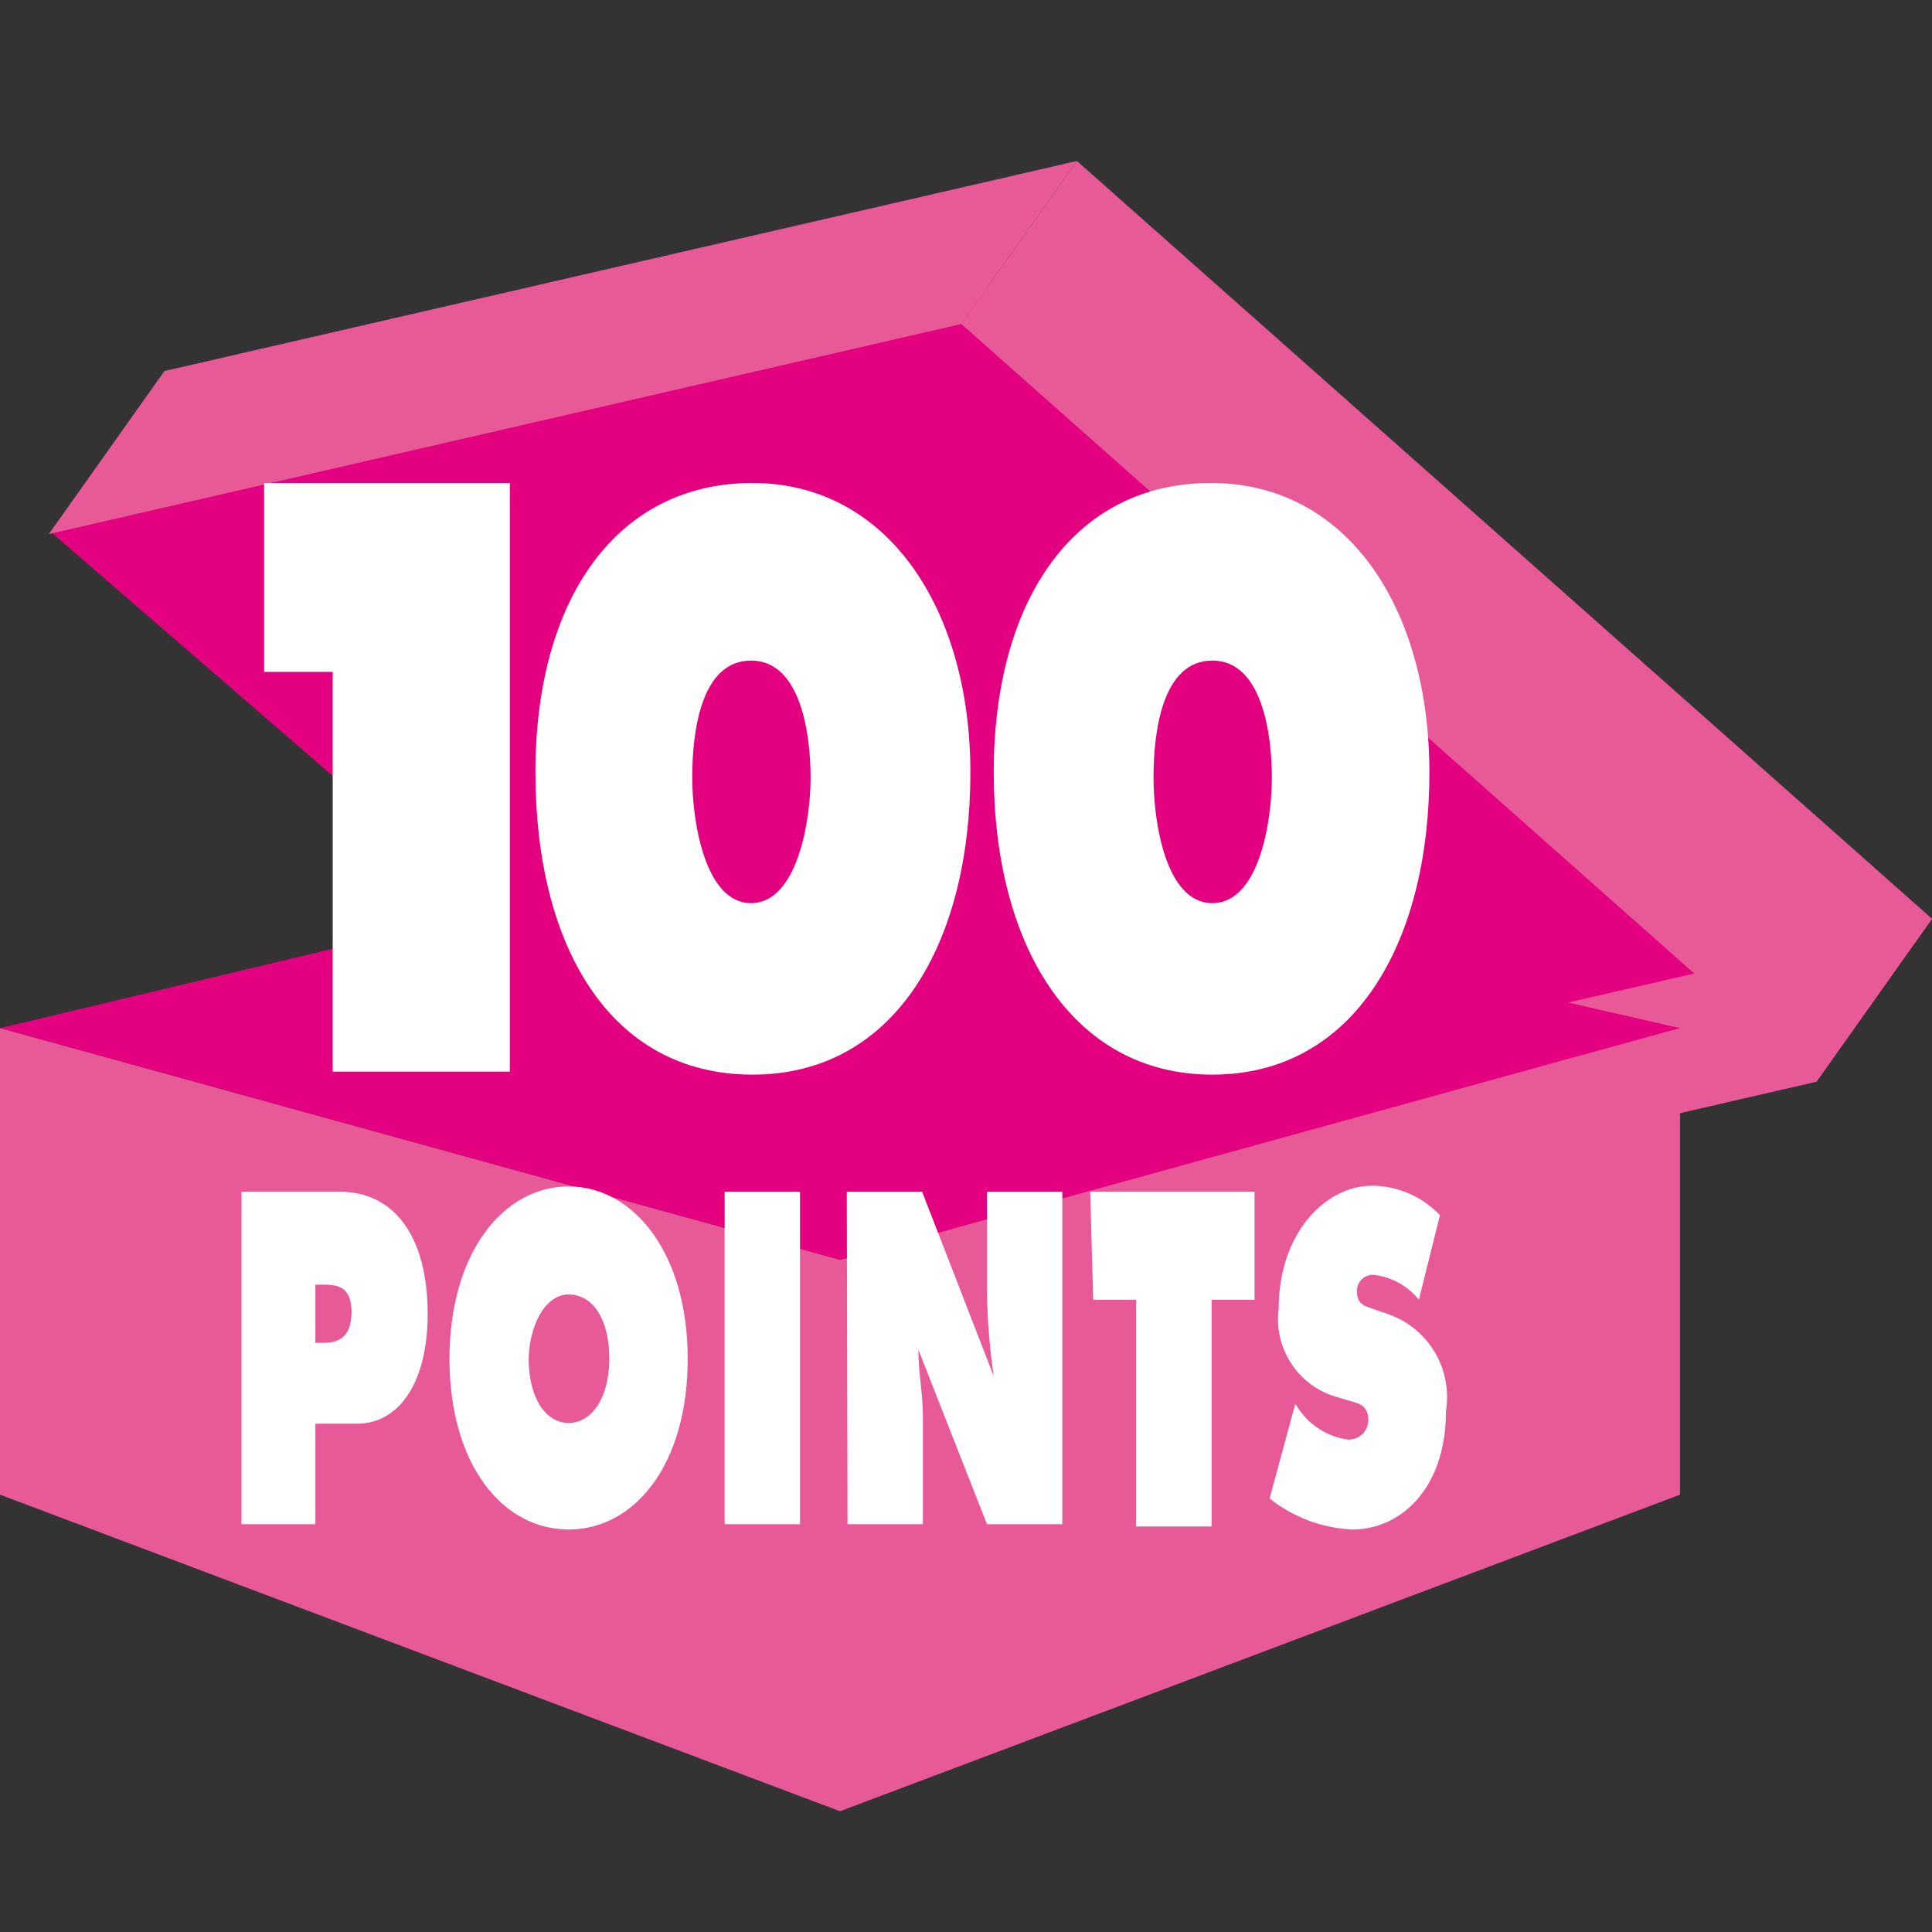 <svg width="48" height="48" viewBox="0 0 48 48" fill="none" xmlns="http://www.w3.org/2000/svg">
<rect x="0" y="0" width="48" height="48" fill="#333333" stroke="none"/>
<g clip-path="url(#clip0_1255_3132)">
<path d="M4.941 10.659L25.9 6.898L44.843 24.572L23.884 29.485L4.941 10.659Z" fill="#E3017F"/>
<path d="M48 22.826L25.329 28.046L22.457 32.095L45.128 26.876L48 22.826Z" fill="#E75A97"/>
<path d="M4.174 9.183L25.614 27.758L22.742 31.807L1.302 13.251L4.174 9.183Z" fill="#E3017F"/>
<path d="M0 25.544L20.87 31.303L41.739 25.544L20.442 20.666L0 25.544Z" fill="#E3017F"/>
<path d="M26.756 4L4.085 9.219L1.213 13.269L23.884 8.05L26.756 4Z" fill="#E75A97"/>
<path d="M0 37.135L20.87 45V31.303L0 25.544V37.135Z" fill="#E75A97"/>
<path d="M20.87 45V31.303L41.739 25.544V37.135L20.87 45Z" fill="#E75A97"/>
<path d="M26.756 4L48 22.826L45.128 26.876L23.884 8.05L26.756 4Z" fill="#E75A97"/>
<g clip-path="url(#clip1_1255_3132)">
<path d="M24.109 19.19C24.109 23.433 22.236 26.699 18.697 26.699C15.157 26.699 13.303 23.508 13.303 19.19C13.303 14.872 15.326 12 18.697 12C22.067 12 24.109 15.154 24.109 19.19ZM17.198 19.321C17.198 20.41 17.517 22.438 18.659 22.438C19.802 22.438 20.139 20.41 20.139 19.321C20.139 18.233 19.895 16.412 18.659 16.412C17.423 16.412 17.198 18.157 17.198 19.321Z" fill="white"/>
<path d="M35.513 19.19C35.513 23.433 33.641 26.699 30.12 26.699C26.599 26.699 24.689 23.433 24.689 19.19C24.689 14.947 26.655 12 30.082 12C33.509 12 35.513 15.154 35.513 19.19ZM28.659 19.321C28.659 20.41 28.959 22.438 30.12 22.438C31.281 22.438 31.599 20.41 31.599 19.321C31.599 18.233 31.356 16.412 30.12 16.412C28.884 16.412 28.659 18.157 28.659 19.321Z" fill="white"/>
<path d="M5.963 29.609H8.453C9.708 29.609 10.625 30.604 10.625 32.65C10.625 34.321 9.933 35.372 8.865 35.372H7.835V37.869H5.963V29.609ZM7.835 33.363H8.022C8.36 33.363 8.734 33.269 8.734 32.593C8.734 31.918 8.322 31.918 8.004 31.918H7.835V33.363Z" fill="white"/>
<path d="M17.086 33.757C17.086 36.404 15.757 38 14.127 38C12.498 38 11.168 36.404 11.168 33.757C11.168 31.11 12.517 29.477 14.127 29.477C15.738 29.477 17.086 31.129 17.086 33.757ZM13.135 33.757C13.135 34.715 13.547 35.353 14.127 35.353C14.708 35.353 15.139 34.715 15.139 33.757C15.139 32.8 14.745 32.162 14.127 32.162C13.509 32.162 13.135 33.007 13.135 33.795V33.757Z" fill="white"/>
<path d="M18.004 29.609H19.876V37.869H18.004V29.609Z" fill="white"/>
<path d="M21.038 29.609H22.91L24.689 34.189C24.587 33.493 24.53 32.79 24.521 32.087V29.609H26.393V37.869H24.521L22.817 33.532C22.817 34.095 22.929 34.64 22.929 35.184V37.869H21.056L21.038 29.609Z" fill="white"/>
<path d="M27.086 29.609H31.169V32.293H30.101V37.925H28.228V32.293H27.161L27.086 29.609Z" fill="white"/>
<path d="M32.18 34.884L32.273 35.015C32.413 35.219 32.593 35.391 32.803 35.52C33.012 35.649 33.247 35.733 33.491 35.766C33.556 35.769 33.621 35.758 33.683 35.734C33.744 35.711 33.8 35.675 33.847 35.63C33.894 35.584 33.932 35.53 33.958 35.469C33.983 35.409 33.996 35.344 33.996 35.278C33.996 34.903 33.734 34.865 33.547 34.809L33.172 34.696C32.719 34.558 32.33 34.264 32.073 33.865C31.816 33.466 31.707 32.989 31.768 32.518C31.768 30.641 32.929 29.459 34.09 29.459C34.405 29.461 34.717 29.528 35.007 29.653C35.296 29.779 35.557 29.962 35.775 30.191L35.251 32.293C35.114 32.121 34.944 31.977 34.751 31.871C34.558 31.764 34.346 31.697 34.127 31.674C34.071 31.671 34.014 31.68 33.962 31.701C33.909 31.722 33.862 31.754 33.823 31.795C33.783 31.836 33.754 31.885 33.735 31.938C33.717 31.992 33.71 32.049 33.715 32.105C33.715 32.425 33.959 32.462 34.109 32.518L34.539 32.669C35.01 32.844 35.404 33.178 35.657 33.613C35.91 34.047 36.004 34.556 35.925 35.053C35.925 37.024 34.764 38 33.603 38C32.852 37.968 32.132 37.698 31.543 37.23L32.18 34.884Z" fill="white"/>
<path d="M12.667 12V26.624H8.266V16.693H6.562V12H12.667Z" fill="white"/>
</g>
</g>
<defs>
<clipPath id="clip0_1255_3132">
<rect width="48" height="48" fill="white"/>
</clipPath>
<clipPath id="clip1_1255_3132">
<rect width="30" height="26" fill="white" transform="translate(6 12)"/>
</clipPath>
</defs>
</svg>
